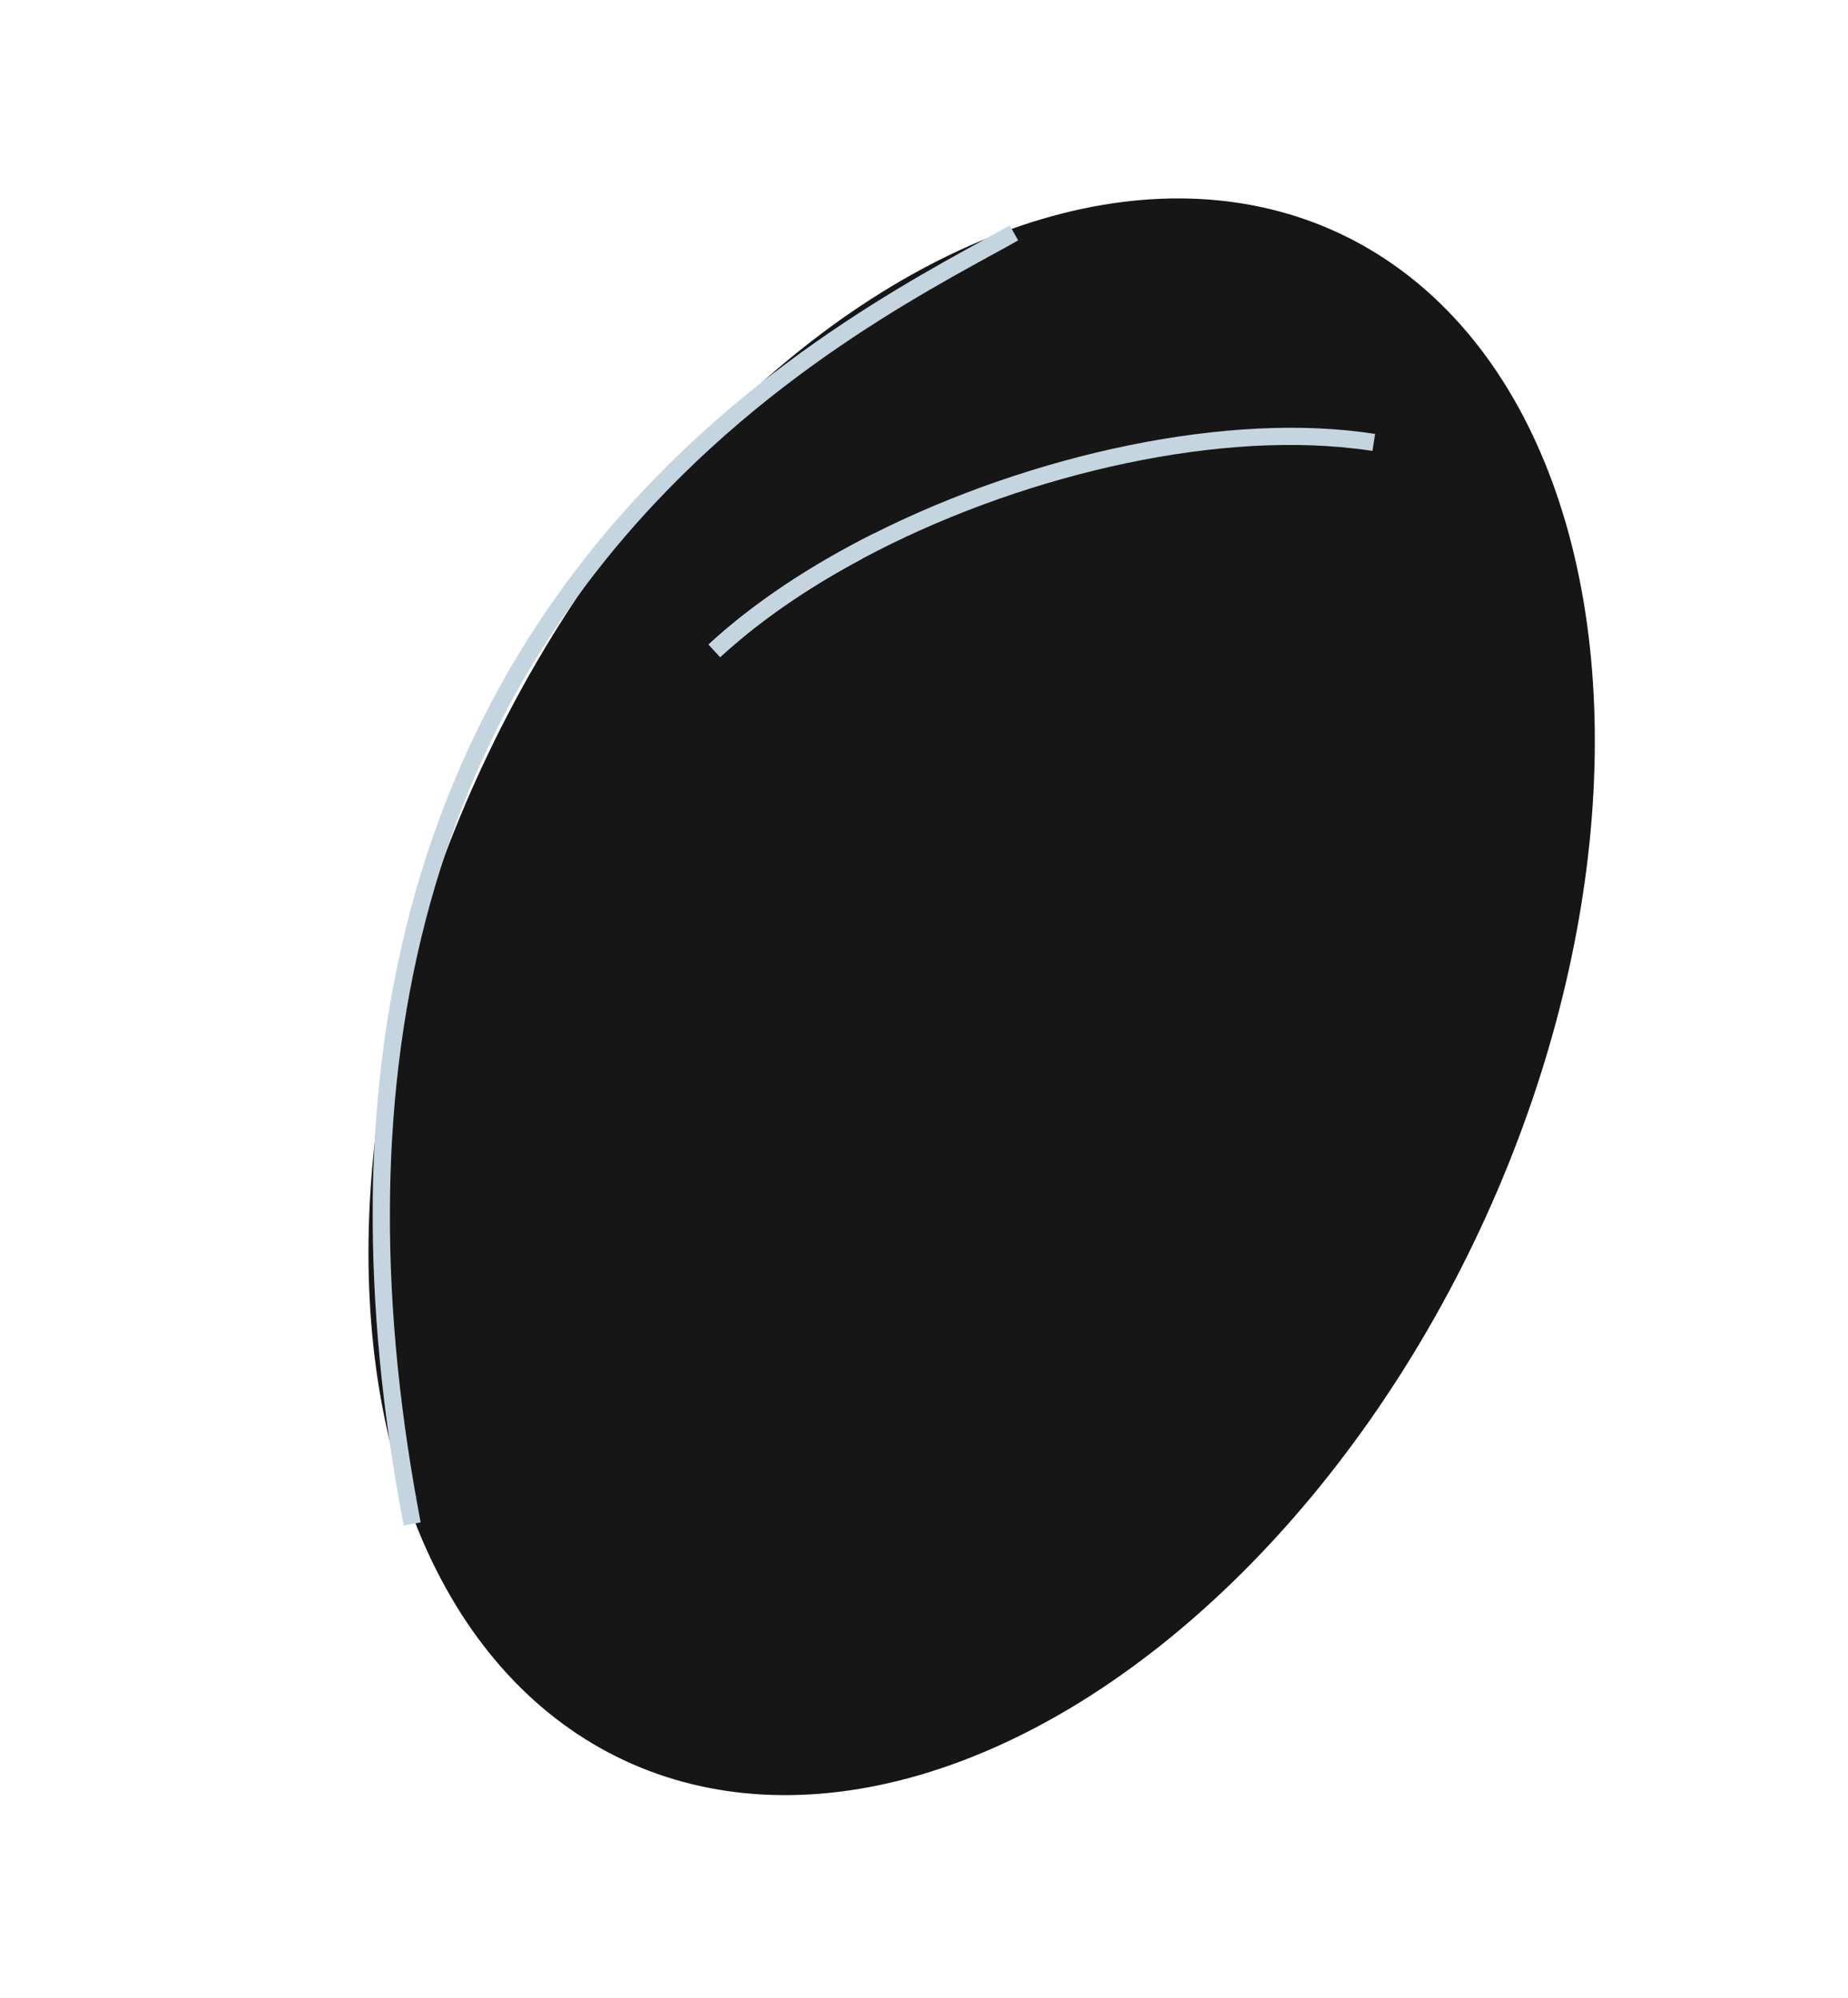 <?xml version="1.0" encoding="UTF-8"?> <svg xmlns="http://www.w3.org/2000/svg" width="123" height="133" viewBox="0 0 123 133" fill="none"><ellipse cx="65.337" cy="66.346" rx="36.608" ry="56.117" transform="rotate(25.098 65.337 66.346)" fill="#161616"></ellipse><path d="M67.768 15.999C67.546 16.122 67.313 16.252 67.077 16.389C66.777 16.553 66.459 16.727 66.125 16.908C59.557 20.512 47.328 27.219 38.058 40.236C30.881 50.313 26.879 62.221 26.096 75.826C26.028 76.971 25.984 78.131 25.965 79.301C25.844 85.997 26.471 93.084 27.852 100.547C27.897 100.81 27.947 101.07 27.997 101.33L27.437 101.437L26.872 101.547C25.441 94.072 24.758 86.959 24.81 80.227C24.809 79.211 24.834 78.204 24.878 77.208C25.471 62.787 29.561 50.187 37.124 39.573C46.548 26.347 58.928 19.556 65.574 15.91C66.169 15.584 66.72 15.282 67.206 15.007L67.487 15.504L67.767 16.001L67.768 15.999Z" fill="#C4D5E0"></path><path d="M58.164 35.509L57.773 36.335L57.378 37.194C54.211 38.884 51.315 40.805 48.882 42.9C48.552 43.173 48.242 43.456 47.933 43.739L47.548 43.318L47.158 42.9C50.16 40.128 53.959 37.62 58.165 35.508L58.164 35.509Z" fill="#C4D5E0"></path><path d="M91.525 28.885L91.436 29.455L91.35 30.015C90.96 29.954 90.573 29.898 90.172 29.858C80.43 28.702 67.503 31.773 57.377 37.194C54.21 38.885 51.314 40.806 48.881 42.9C48.551 43.173 48.241 43.456 47.932 43.74L47.547 43.319L47.157 42.9C50.16 40.129 53.958 37.621 58.164 35.509C68.72 30.199 81.86 27.354 91.526 28.885L91.525 28.885Z" fill="#C4D5E0"></path></svg> 
